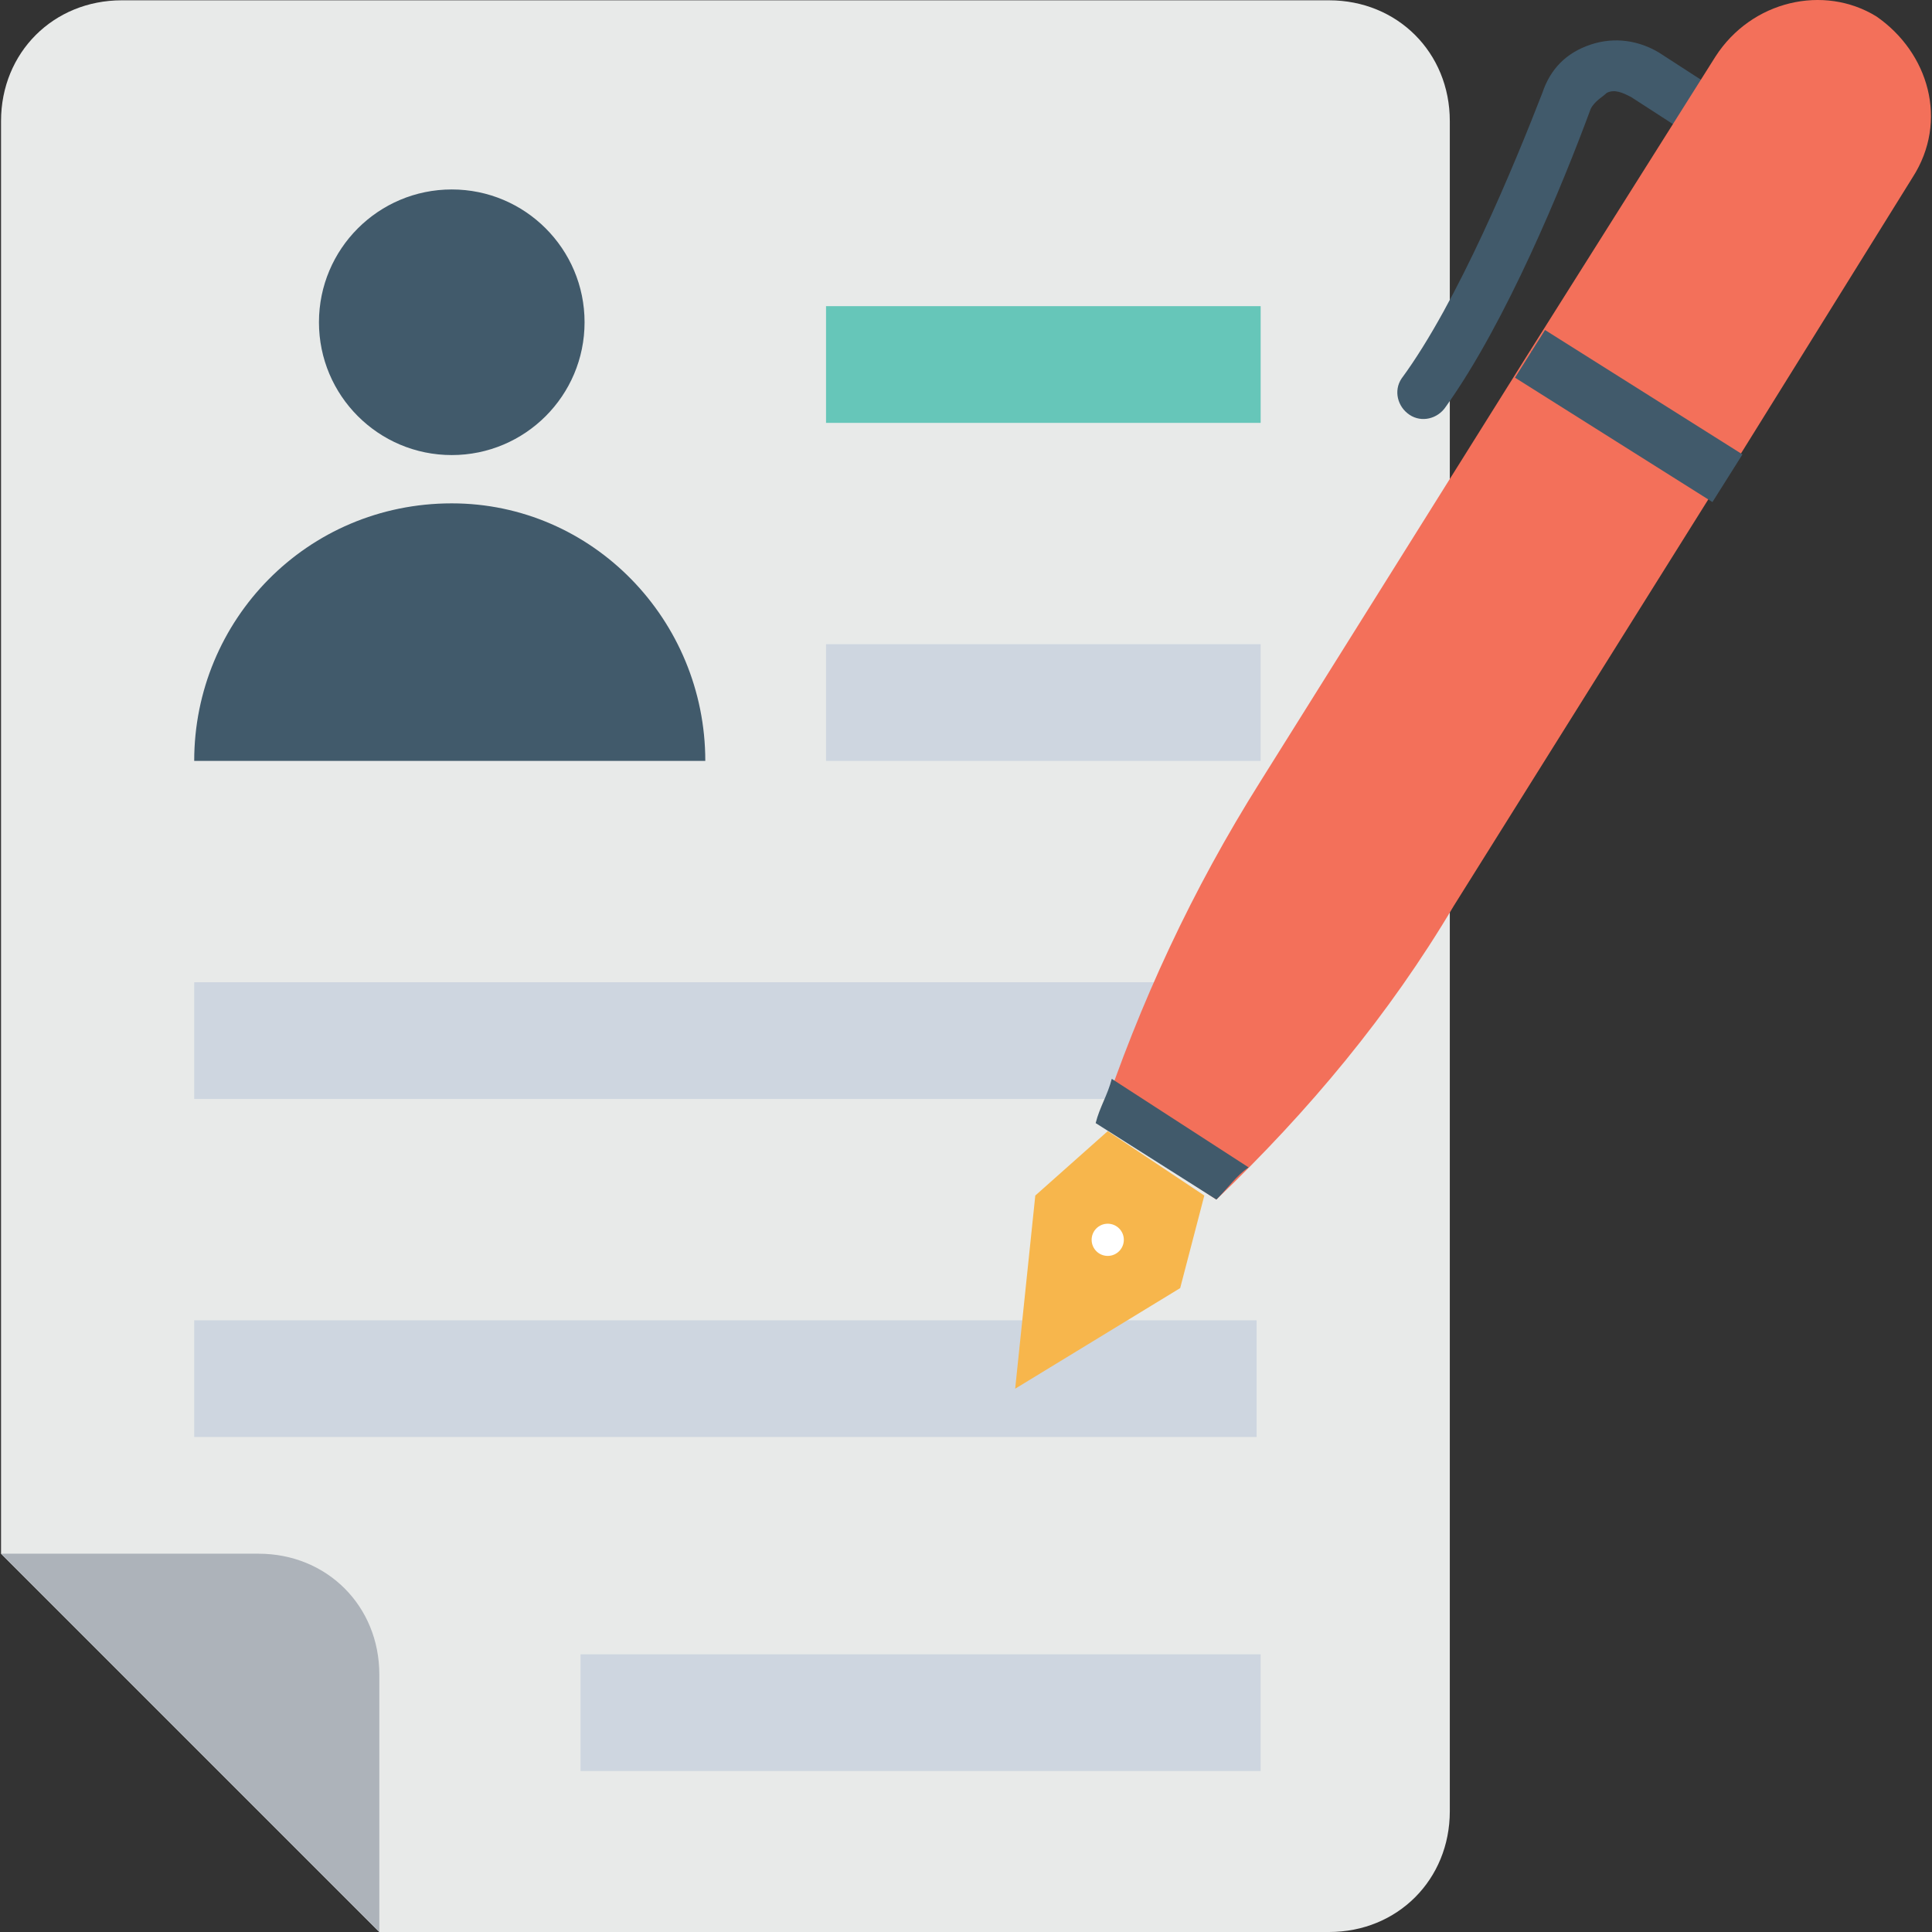 <?xml version="1.0" encoding="iso-8859-1"?>
<!-- Generator: Adobe Illustrator 19.0.0, SVG Export Plug-In . SVG Version: 6.00 Build 0)  -->
<svg version="1.1" id="Capa_1" xmlns="http://www.w3.org/2000/svg" xmlns:xlink="http://www.w3.org/1999/xlink" x="0px" y="0px"
	 viewBox="0 0 512.083 512.083" style="enable-background:new 0 0 512.083 512.083;" xml:space="preserve">
<rect x="0" y="0" width="512.083" height="512.083" fill="#333333" stroke="none"/>
<path style="fill:#E8EAE9;" d="M352.275,512.083H100.541L0.275,411.816V32.083c0-18.133,13.867-32,32-32h320
	c18.133,0,32,13.867,32,32v448C384.275,498.216,370.408,512.083,352.275,512.083z"/>
<g>
	<rect x="153.875" y="438.483" style="fill:#CED6E0;" width="180.267" height="30.933"/>
	<rect x="51.475" y="349.949" style="fill:#CED6E0;" width="281.6" height="30.933"/>
	<rect x="51.475" y="260.349" style="fill:#CED6E0;" width="281.6" height="30.933"/>
	<rect x="218.941" y="170.749" style="fill:#CED6E0;" width="115.2" height="30.933"/>
</g>
<rect x="218.941" y="81.149" style="fill:#66C6B9;" width="115.2" height="30.933"/>
<path style="fill:#ADB3BA;" d="M100.541,512.083v-68.267c0-18.133-13.867-32-32-32H0.275L100.541,512.083z"/>
<g>
	<circle style="fill:#415A6B;" cx="119.741" cy="85.416" r="35.2"/>
	<path style="fill:#415A6B;" d="M186.941,201.683H51.475c0-37.333,29.867-68.267,68.267-68.267
		C157.075,133.416,186.941,164.349,186.941,201.683z"/>
	<path style="fill:#415A6B;" d="M373.608,109.949c3.2,2.133,7.467,1.067,9.6-2.133c16-22.4,30.933-58.667,38.4-78.933
		c1.067-2.133,3.2-3.2,4.267-4.267c2.133-1.067,4.267,0,6.4,1.067l18.133,11.733c3.2,2.133,7.467,1.067,9.6-2.133
		c2.133-3.2,1.067-7.467-2.133-9.6l-18.133-11.733c-5.333-3.2-11.733-4.267-18.133-2.133c-6.4,2.133-10.667,6.4-12.8,12.8
		c-7.467,19.2-22.4,55.467-37.333,75.733C369.341,103.549,370.408,107.816,373.608,109.949L373.608,109.949z"/>
</g>
<path style="fill:#F3705A;" d="M322.408,317.949c24.533-23.467,45.867-49.067,62.933-77.867l71.467-114.133l-51.2-33.067
	l-71.467,114.133c-18.133,28.8-32,58.667-42.667,90.667L322.408,317.949z"/>
<path style="fill:#415A6B;" d="M294.675,285.949c-1.067,4.267-3.2,7.467-4.267,11.733l32,20.267c3.2-3.2,5.333-6.4,8.533-8.533
	L294.675,285.949z"/>
<path style="fill:#F3705A;" d="M454.675,15.016l-49.067,77.867l52.267,33.067l49.067-78.933c9.6-14.933,4.267-33.067-9.6-42.667l0,0
	C483.475-4.184,464.275,0.083,454.675,15.016z"/>
<rect x="424.285" y="79.458" transform="matrix(-0.533 0.846 -0.846 -0.533 755.213 -196.153)" style="fill:#415A6B;" width="14.933" height="61.865"/>
<polygon style="fill:#F7B64C;" points="293.608,299.816 274.408,316.883 269.075,368.083 312.808,341.416 319.208,316.883 "/>
<circle style="fill:#FFFFFF;" cx="293.608" cy="328.616" r="4.267"/>
<g>
</g>
<g>
</g>
<g>
</g>
<g>
</g>
<g>
</g>
<g>
</g>
<g>
</g>
<g>
</g>
<g>
</g>
<g>
</g>
<g>
</g>
<g>
</g>
<g>
</g>
<g>
</g>
<g>
</g>
</svg>
